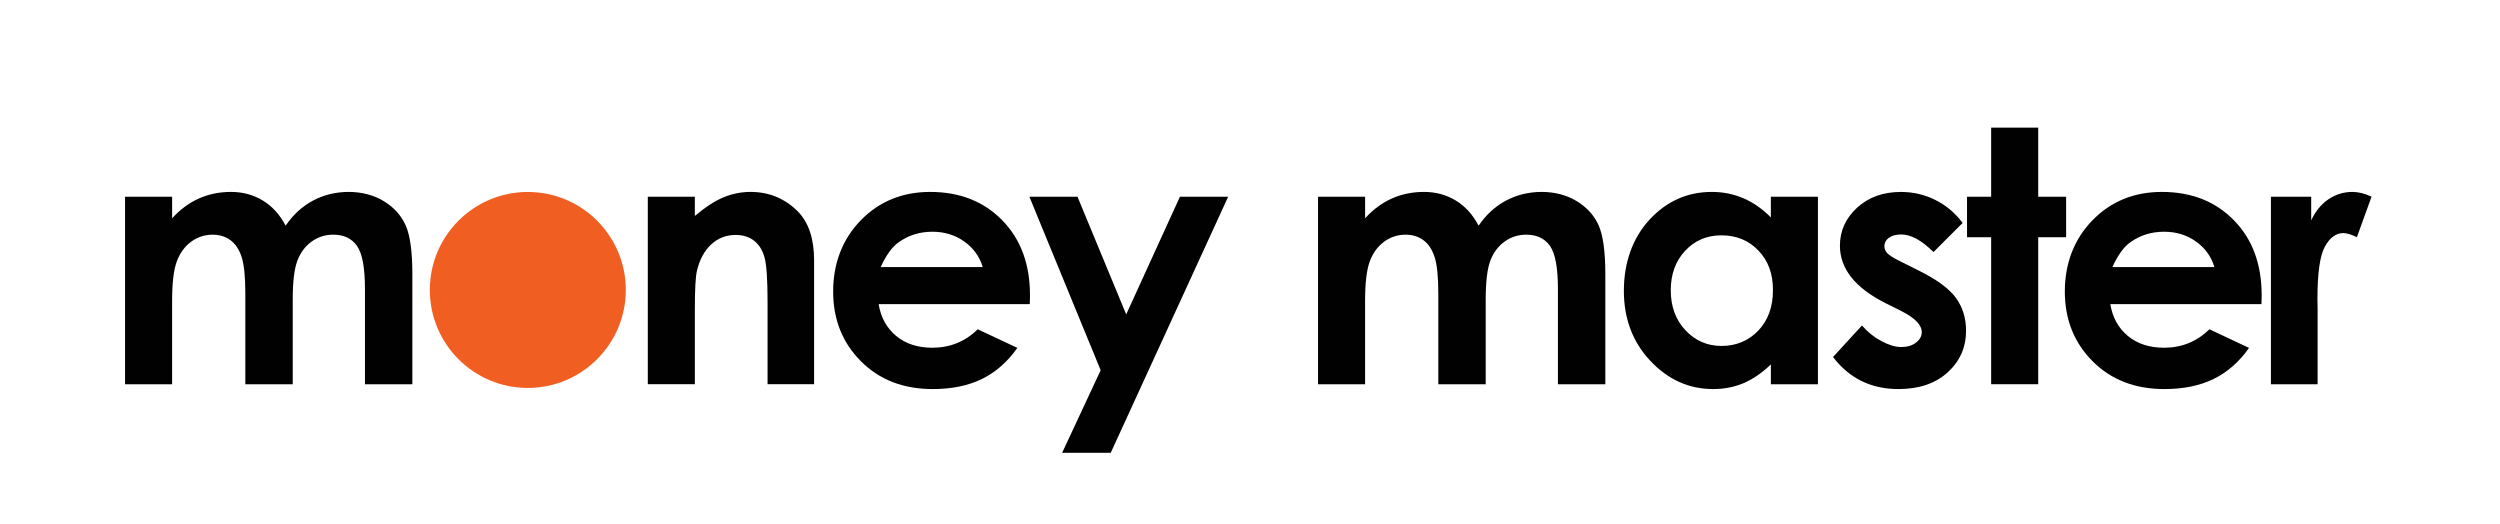 <?xml version="1.0" encoding="UTF-8"?>
<svg id="Layer_1" data-name="Layer 1" xmlns="http://www.w3.org/2000/svg" viewBox="0 0 1104.51 231.32">
  <defs>
    <style>
      .cls-1 {
        fill: #010101;
      }

      .cls-1, .cls-2 {
        stroke-width: 0px;
      }

      .cls-2 {
        fill: #f15e22;
      }
    </style>
  </defs>
  <g>
    <g>
      <path class="cls-1" d="m582.32,86.92h20.79v9.52c3.55-3.91,7.5-6.83,11.85-8.76,4.34-1.93,9.08-2.89,14.21-2.89s9.85,1.27,14.02,3.81c4.17,2.54,7.52,6.24,10.06,11.12,3.3-4.87,7.35-8.58,12.15-11.12,4.8-2.54,10.05-3.81,15.73-3.81s11.07,1.37,15.54,4.11c4.47,2.74,7.68,6.32,9.64,10.74,1.96,4.42,2.93,11.6,2.93,21.55v48.58h-20.94v-42.03c0-9.39-1.17-15.75-3.5-19.07-2.34-3.32-5.84-4.99-10.51-4.99-3.55,0-6.74,1.02-9.56,3.05-2.82,2.03-4.91,4.83-6.28,8.41-1.37,3.58-2.06,9.33-2.06,17.25v37.38h-20.94v-40.12c0-7.41-.55-12.78-1.64-16.1-1.09-3.32-2.73-5.8-4.92-7.42-2.19-1.62-4.83-2.44-7.94-2.44-3.46,0-6.6,1.03-9.42,3.08-2.82,2.06-4.93,4.94-6.33,8.64-1.4,3.71-2.1,9.54-2.1,17.51v36.85h-20.79v-82.84Z"/>
      <path class="cls-1" d="m782.38,86.92h20.79v82.84h-20.79v-8.76c-4.06,3.86-8.13,6.64-12.21,8.34-4.08,1.7-8.5,2.55-13.27,2.55-10.7,0-19.95-4.15-27.76-12.45-7.81-8.3-11.71-18.62-11.71-30.95s3.78-23.27,11.33-31.44c7.55-8.17,16.73-12.26,27.53-12.26,4.97,0,9.63.94,13.99,2.82,4.36,1.88,8.39,4.7,12.09,8.45v-9.14Zm-21.85,17.05c-6.42,0-11.76,2.27-16.01,6.81-4.25,4.54-6.37,10.37-6.37,17.47s2.16,13.05,6.49,17.66c4.33,4.62,9.65,6.93,15.97,6.93s11.94-2.27,16.24-6.81c4.3-4.54,6.45-10.49,6.45-17.85s-2.15-13.04-6.45-17.51c-4.3-4.47-9.74-6.7-16.31-6.7Z"/>
      <path class="cls-1" d="m867.09,98.49l-12.87,12.87c-5.23-5.18-9.97-7.77-14.24-7.77-2.34,0-4.16.5-5.48,1.48-1.32.99-1.98,2.22-1.98,3.69,0,1.12.42,2.14,1.26,3.08.84.94,2.9,2.22,6.21,3.84l7.61,3.81c8.02,3.96,13.53,7.99,16.52,12.11,2.99,4.11,4.49,8.93,4.49,14.47,0,7.36-2.7,13.5-8.11,18.43-5.41,4.92-12.65,7.39-21.74,7.39-12.08,0-21.73-4.72-28.93-14.16l12.79-13.93c2.44,2.84,5.29,5.14,8.57,6.89,3.27,1.75,6.18,2.63,8.72,2.63,2.74,0,4.95-.66,6.62-1.98,1.68-1.32,2.51-2.84,2.51-4.57,0-3.2-3.02-6.32-9.06-9.36l-7-3.5c-13.4-6.75-20.1-15.2-20.1-25.35,0-6.55,2.52-12.14,7.58-16.79,5.05-4.64,11.51-6.97,19.38-6.97,5.38,0,10.44,1.18,15.19,3.54,4.75,2.36,8.77,5.75,12.07,10.16Z"/>
      <path class="cls-1" d="m879.7,56.39h20.79v30.53h12.33v17.89h-12.33v64.94h-20.79v-64.94h-10.66v-17.89h10.66v-30.53Z"/>
      <path class="cls-1" d="m999.12,134.36h-66.77c.96,5.89,3.54,10.57,7.73,14.05,4.19,3.48,9.53,5.22,16.03,5.22,7.77,0,14.44-2.71,20.02-8.15l17.51,8.22c-4.37,6.19-9.59,10.77-15.68,13.74-6.09,2.97-13.32,4.45-21.7,4.45-12.99,0-23.58-4.1-31.75-12.3-8.17-8.2-12.26-18.46-12.26-30.8s4.07-23.13,12.22-31.48c8.15-8.35,18.36-12.52,30.65-12.52,13.04,0,23.65,4.18,31.83,12.52,8.17,8.35,12.26,19.38,12.26,33.08l-.08,3.96Zm-20.79-16.37c-1.37-4.62-4.08-8.38-8.12-11.27-4.04-2.89-8.73-4.34-14.07-4.34-5.8,0-10.88,1.63-15.25,4.87-2.75,2.03-5.29,5.61-7.63,10.74h45.07Z"/>
      <path class="cls-1" d="m1003.28,86.92h17.82v10.43c1.93-4.11,4.49-7.23,7.69-9.36,3.2-2.13,6.7-3.2,10.51-3.2,2.69,0,5.51.71,8.45,2.13l-6.47,17.89c-2.44-1.22-4.44-1.83-6.01-1.83-3.2,0-5.9,1.98-8.11,5.94-2.21,3.96-3.31,11.72-3.31,23.3l.08,4.04v33.5h-20.63v-82.84Z"/>
    </g>
    <g>
      <path class="cls-1" d="m55.26,86.92h20.79v9.52c3.55-3.91,7.5-6.83,11.85-8.76,4.34-1.93,9.08-2.89,14.21-2.89s9.85,1.27,14.02,3.81c4.17,2.54,7.52,6.24,10.06,11.12,3.3-4.87,7.35-8.58,12.15-11.12,4.8-2.54,10.05-3.81,15.73-3.81s11.07,1.37,15.54,4.11c4.47,2.74,7.68,6.32,9.64,10.74,1.96,4.42,2.93,11.6,2.93,21.55v48.58h-20.94v-42.03c0-9.39-1.17-15.75-3.5-19.07-2.34-3.32-5.84-4.99-10.51-4.99-3.55,0-6.74,1.02-9.56,3.05-2.82,2.03-4.91,4.83-6.28,8.41-1.37,3.58-2.06,9.33-2.06,17.25v37.38h-20.94v-40.12c0-7.41-.55-12.78-1.64-16.1-1.09-3.32-2.73-5.8-4.92-7.42-2.19-1.62-4.83-2.44-7.94-2.44-3.46,0-6.6,1.03-9.42,3.08-2.82,2.06-4.93,4.94-6.33,8.64-1.4,3.71-2.1,9.54-2.1,17.51v36.85h-20.79v-82.84Z"/>
      <path class="cls-1" d="m286.19,86.92h20.79v8.49c4.71-3.97,8.98-6.74,12.81-8.29,3.83-1.55,7.74-2.33,11.75-2.33,8.21,0,15.18,2.87,20.91,8.6,4.81,4.87,7.22,12.08,7.22,21.62v54.74h-20.56v-36.28c0-9.89-.44-16.45-1.33-19.7-.89-3.25-2.43-5.72-4.63-7.42-2.2-1.7-4.92-2.55-8.16-2.55-4.2,0-7.81,1.41-10.82,4.22-3.01,2.81-5.1,6.71-6.27,11.67-.61,2.59-.91,8.19-.91,16.81v33.23h-20.79v-82.84Z"/>
      <path class="cls-1" d="m454.96,134.36h-66.77c.96,5.89,3.54,10.57,7.73,14.05,4.19,3.48,9.53,5.22,16.03,5.22,7.77,0,14.44-2.71,20.02-8.15l17.51,8.22c-4.37,6.19-9.59,10.77-15.68,13.74-6.09,2.97-13.32,4.45-21.7,4.45-12.99,0-23.58-4.1-31.75-12.3-8.17-8.2-12.26-18.46-12.26-30.8s4.07-23.13,12.22-31.48c8.15-8.35,18.36-12.52,30.65-12.52,13.04,0,23.65,4.18,31.83,12.52,8.17,8.35,12.26,19.38,12.26,33.08l-.08,3.96Zm-20.79-16.37c-1.37-4.62-4.08-8.38-8.12-11.27-4.04-2.89-8.73-4.34-14.07-4.34-5.8,0-10.88,1.63-15.25,4.87-2.75,2.03-5.29,5.61-7.63,10.74h45.07Z"/>
      <path class="cls-1" d="m454.8,86.92h21.24l21.52,51.98,23.74-51.98h21.3l-51.88,113.14h-21.47l17.03-36.48-31.49-76.66Z"/>
    </g>
  </g>
  <circle class="cls-2" cx="233.19" cy="128.1" r="43.29"/>
</svg>